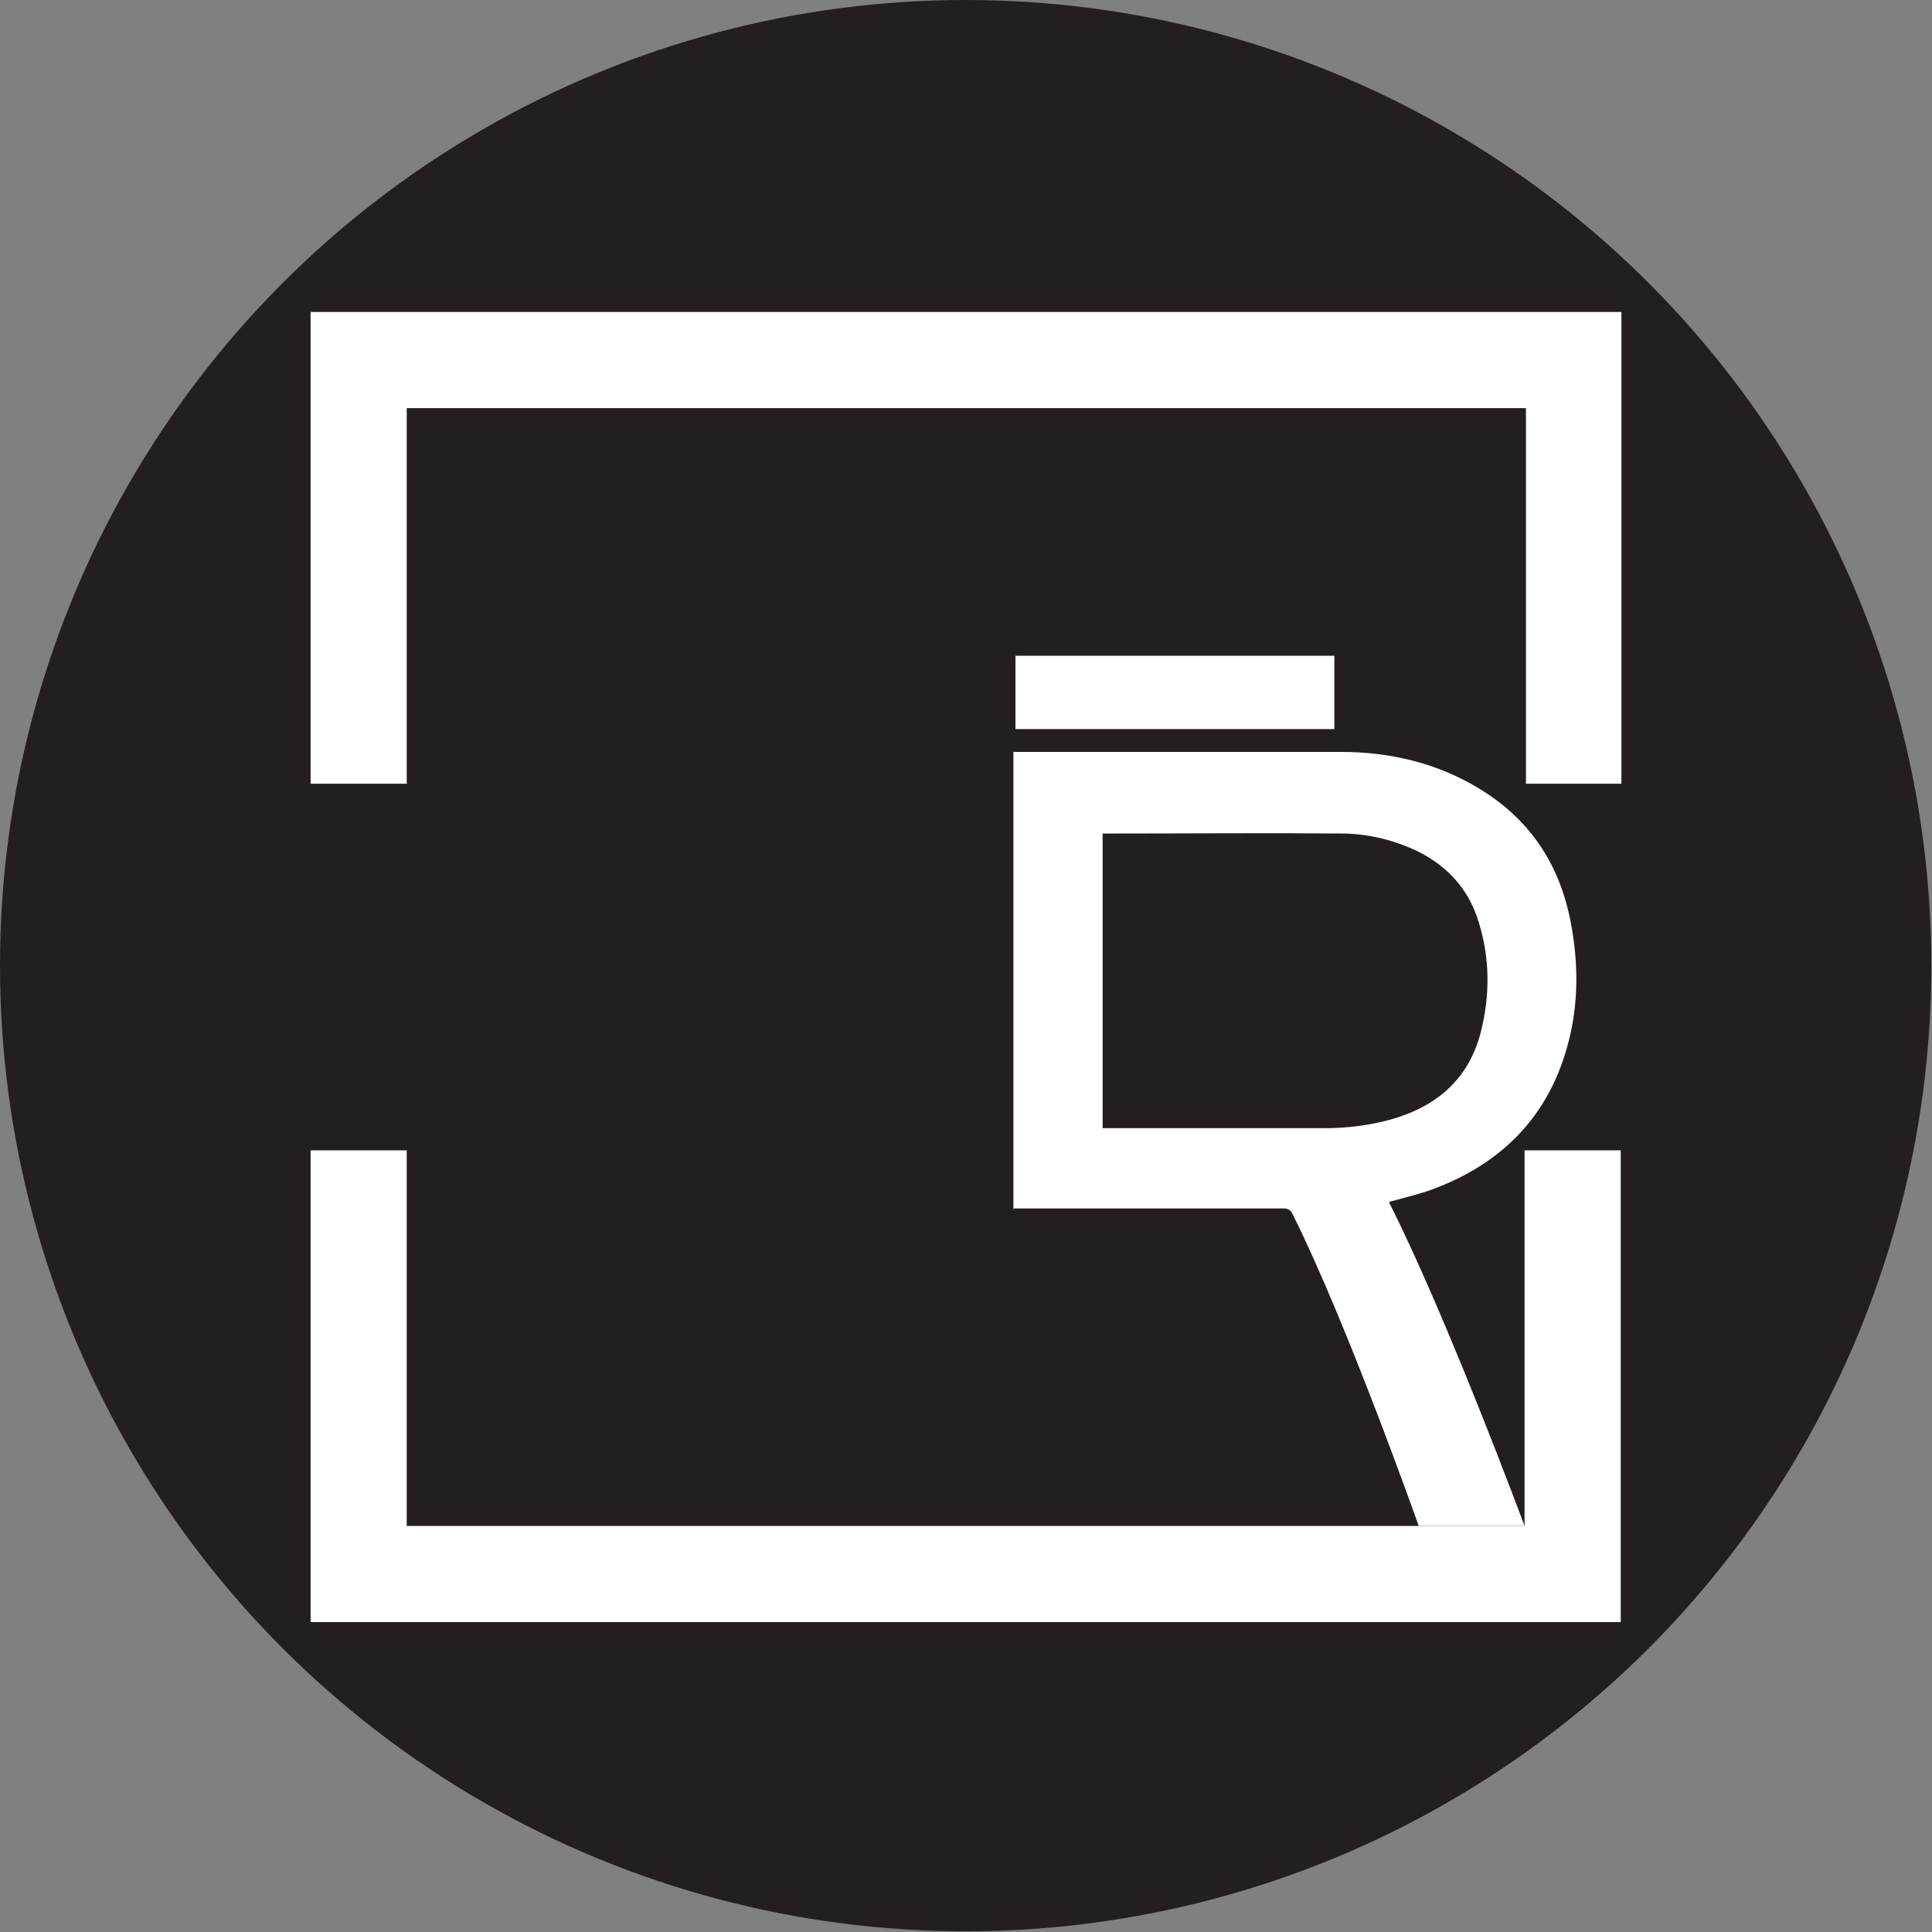 <?xml version="1.0" encoding="UTF-8"?>
<svg xmlns="http://www.w3.org/2000/svg" viewBox="0 0 27.93 27.93">
  <rect x="0" y="0" width="27.93" height="27.93" fill="#808080" stroke="none"/>
  <defs>
    <style>
      .cls-1 {
        fill: #fff;
      }

      .cls-2 {
        fill: #231f20;
      }
    </style>
  </defs>
  <g id="Layer_2" data-name="Layer 2">
    <circle class="cls-2" cx="13.96" cy="13.96" r="13.96"/>
  </g>
  <g id="Layer_1" data-name="Layer 1">
    <path class="cls-1" d="m4.5,4.51h18.94v6.82h-1.38v-5.43H5.88v5.43h-1.39v-6.82Z"/>
    <path class="cls-1" d="m4.49,23.45v-6.82h1.39v5.43h16.16v-5.43h1.39v6.82H4.49Z"/>
    <path class="cls-1" d="m14.65,17.48v-6.61s.05,0,.08,0c1.55,0,3.1,0,4.65,0,.72,0,1.4.16,2.02.54.75.46,1.17,1.13,1.32,1.99.12.68.09,1.35-.15,2-.32.87-.95,1.44-1.8,1.77-.2.08-.42.13-.63.19-.02,0-.03.01-.06.02.84,1.66,1.96,4.68,1.96,4.68h-1.53s-1.03-2.92-1.82-4.5c-.03-.07-.07-.09-.14-.09-.84,0-1.69,0-2.53,0-.42,0-.84,0-1.27,0-.03,0-.07,0-.11,0Zm1.29-1.17s.06,0,.08,0c1.04,0,2.08,0,3.12,0,.33,0,.66-.04.98-.13.66-.19,1.12-.59,1.29-1.27.13-.52.13-1.05-.03-1.57-.14-.47-.44-.81-.88-1.03-.33-.16-.69-.25-1.06-.26-1.15-.01-2.3,0-3.44,0-.02,0-.04,0-.06,0v4.26Z"/>
    <path class="cls-1" d="m19.29,9.48v1.06h-4.61v-1.06h4.61Z"/>
  </g>
</svg>